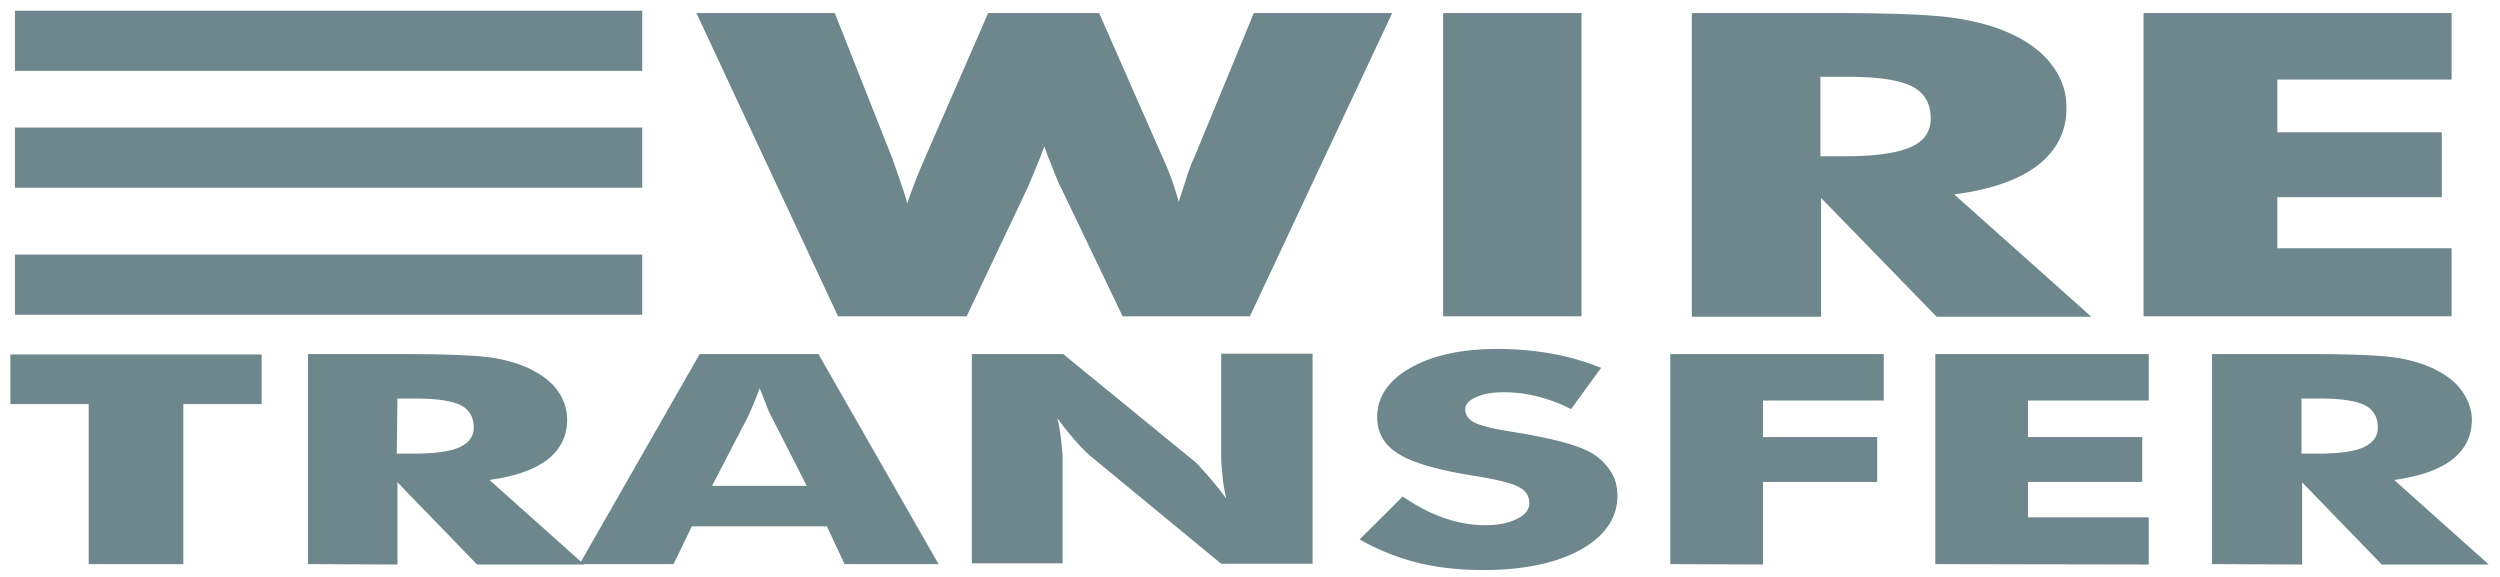 <?xml version="1.0" encoding="UTF-8"?> <svg xmlns="http://www.w3.org/2000/svg" width="520" height="120" xml:space="preserve"><g class="layer"><g class="layer"><linearGradient fill="#6d878c" id="a" x1=".5" x2=".5" y1="0" y2="1"><stop offset="0" stop-color="#d5b73e"></stop><stop offset="1" stop-color="#c09410"></stop></linearGradient><linearGradient fill="#6d878c" id="b" x1=".5" x2=".5" y1="0" y2="1"><stop offset="0" stop-color="#d5b73e"></stop><stop offset="1" stop-color="#c09410"></stop></linearGradient><g class="layer" transform="matrix(1.367 0 0 .993 -1.813 -1.96)"><linearGradient fill="#6d878c" id="c" x1=".5" x2=".5" y1="0" y2="1"><stop offset="0" stop-color="#d5b73e"></stop><stop offset="1" stop-color="#c09410"></stop></linearGradient><g fill="#6d878c"><path d="M14.821 120.139V86.607H2.903V76.226H41.14v10.38H29.223v33.533H14.82zm33.372 0V76.143h15.096c5.96 0 10.032.247 12.415.66 2.285.411 4.37 1.235 6.059 2.306 1.887 1.236 3.377 2.72 4.37 4.614.993 1.895 1.49 3.955 1.49 6.18 0 3.377-.993 6.178-2.98 8.32-1.986 2.143-4.966 3.543-8.84 4.285l14.402 17.713H73.917L61.8 103.002v17.22l-13.607-.083zM61.7 96.988h2.682c3.079 0 5.363-.412 6.853-1.318 1.39-.907 2.185-2.225 2.185-4.12 0-2.224-.695-3.79-1.986-4.696s-3.576-1.4-6.754-1.4H61.8l-.1 11.534z"></path><path d="m89.51 120.139 18.275-43.996h18.076l18.275 43.996h-14.302l-2.682-7.91h-20.56l-2.78 7.91H89.51zm20.162-16.395h14.401l-5.363-14.5c-.298-.742-.497-1.401-.695-2.143l-1.093-3.79a156.173 156.173 0 0 1-.894 3.13c-.298.99-.596 1.896-.894 2.802l-5.462 14.5zm39.53 16.395V76.143h13.904l20.063 22.575c.397.494.993 1.4 1.887 2.801a66.686 66.686 0 0 1 2.88 4.943 40.585 40.585 0 0 1-.596-4.86c-.1-1.401-.199-2.72-.199-3.79V76.06h13.905v43.996h-13.905l-20.062-22.74a31.36 31.36 0 0 1-1.987-2.8 66.686 66.686 0 0 1-2.88-4.944 54.16 54.16 0 0 1 .596 4.86c.1 1.401.199 2.72.199 3.79v21.751H149.2v.165zm65.55-14.17c2.185 2.059 4.271 3.542 6.357 4.53 2.086.99 4.171 1.484 6.257 1.484 1.887 0 3.476-.412 4.767-1.319 1.291-.824 1.887-1.977 1.887-3.295 0-1.483-.496-2.554-1.589-3.378-1.092-.824-3.476-1.648-7.35-2.472-5.164-1.153-8.839-2.636-11.024-4.531-2.185-1.895-3.178-4.45-3.178-7.662 0-4.202 1.688-7.663 5.065-10.3 3.377-2.636 7.747-3.954 13.21-3.954 2.88 0 5.661.33 8.343.989a31.372 31.372 0 0 1 7.449 2.966l-4.57 8.65a19.899 19.899 0 0 0-5.064-2.636 15.325 15.325 0 0 0-5.165-.906c-1.688 0-3.178.33-4.27 1.071-.994.577-1.69 1.565-1.59 2.637 0 1.07.497 1.977 1.39 2.636.994.66 2.782 1.318 5.562 1.895l.696.165c5.86 1.318 9.733 2.8 11.62 4.366 1.291 1.071 2.185 2.39 2.88 3.873.696 1.483.994 3.213.994 5.025 0 4.697-1.887 8.404-5.562 11.288-3.675 2.8-8.641 4.284-14.799 4.284-3.675 0-7.052-.494-10.13-1.566a30.365 30.365 0 0 1-8.74-4.86c.099-.083 6.554-8.98 6.554-8.98zm40.722 14.17V76.143h32.477v9.722h-18.374v7.662h17.381v9.393h-17.381v17.301l-14.103-.082zm40.323 0V76.143h32.478v9.722h-18.374v7.662h17.38v9.393h-17.38v7.415h18.374v9.886l-32.478-.082zm42.112 0V76.143h15.097c5.959 0 10.031.247 12.415.66 2.284.411 4.37 1.235 6.058 2.306 1.887 1.236 3.377 2.72 4.37 4.614.994 1.895 1.59 3.955 1.59 6.18 0 3.377-.994 6.178-2.98 8.32-1.987 2.143-4.966 3.543-8.84 4.285l14.402 17.713h-16.289l-12.117-17.219v17.22l-13.706-.083zm13.508-23.151h2.681c3.08 0 5.364-.412 6.853-1.318 1.39-.907 2.185-2.225 2.185-4.12 0-2.224-.695-3.79-1.986-4.696-1.291-.906-3.576-1.4-6.754-1.4h-2.88v11.534h-.1zM168.569 4.712l9.634 30.154c.496 1.401.893 2.802 1.29 4.285.398 1.483.795 3.13 1.193 5.108.496-2.225.993-4.12 1.29-5.603.398-1.483.696-2.719 1.093-3.79l9.038-30.154h21.056l-21.652 63.522h-19.367l-9.435-27.106c-.398-.989-.894-2.801-1.689-5.602-.397-1.236-.596-2.225-.794-2.884l-.696 2.554-1.787 5.932-9.336 27.106H128.84L107.288 4.712h21.056l8.74 30.402 1.192 4.696c.397 1.565.794 3.13 1.092 4.778a151.375 151.375 0 0 1 2.682-9.474l9.634-30.402h16.885zm52.341 63.522V4.712h21.056v63.522H220.91zm37.841 0V4.712h21.85c8.542 0 14.501.33 17.878.989 3.377.659 6.257 1.73 8.74 3.295 2.781 1.73 4.966 4.037 6.357 6.674 1.49 2.719 2.185 5.685 2.185 8.898 0 4.943-1.49 8.898-4.37 12.029-2.88 3.048-7.151 5.108-12.713 6.096l20.857 25.623h-23.539l-17.58-24.881v24.881h-19.665v-.082zm19.566-33.532h3.874c4.469 0 7.747-.66 9.832-1.895 2.086-1.236 3.08-3.296 3.08-6.015 0-3.213-.994-5.437-2.881-6.756-1.986-1.318-5.165-1.977-9.733-1.977h-4.172v16.643zm49.164 33.532V4.712h46.879v13.924H347.84v11.04h25.029V43.27H347.84v10.71h26.519v14.254h-46.88zM99.045 4.218H3.598v12.605h95.447V4.218zm0 24.47H3.598v12.605h95.447V28.687zm0 26.61H3.598v12.606h95.447V55.3z"></path></g></g></g></g></svg> 